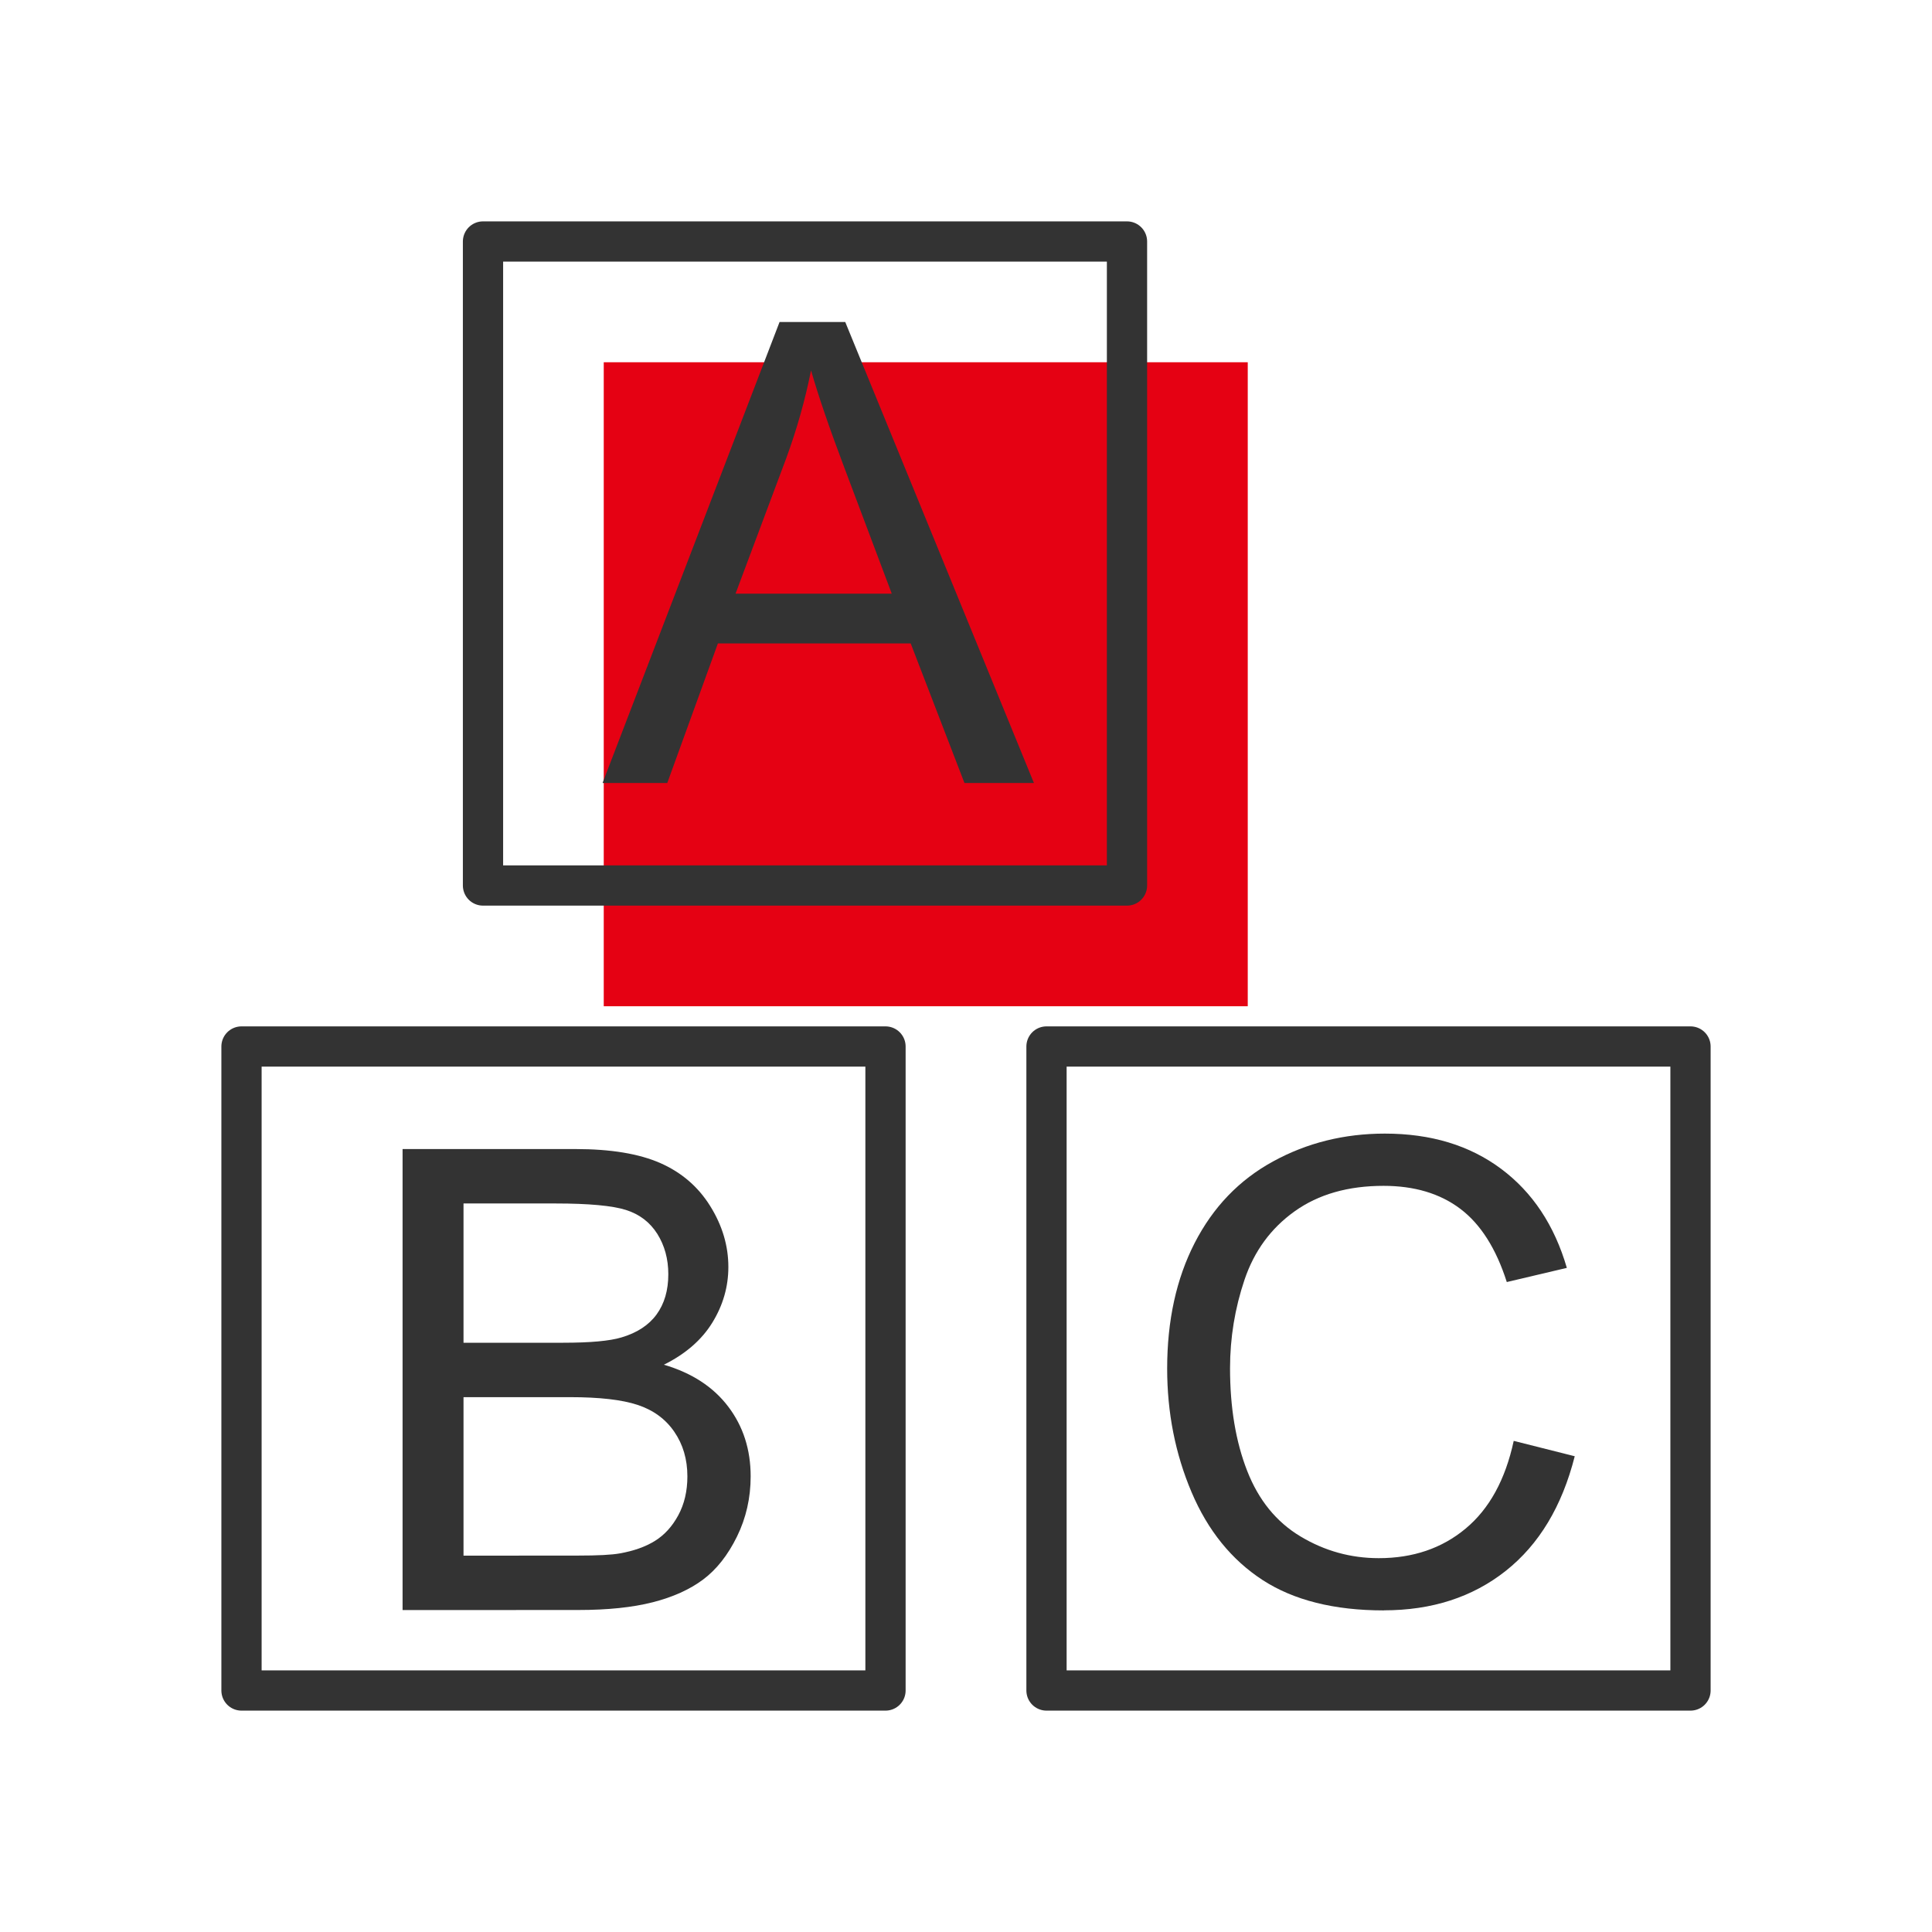 <svg height="24" viewBox="0 0 24 24" width="24" xmlns="http://www.w3.org/2000/svg"><g fill="none" fill-rule="evenodd"><path d="m0 0h24v24h-24z"/><path d="m3 13h8v8h-8z" stroke="#333" stroke-linejoin="round" stroke-width=".5"/><path d="m7.5 4.5h8v8h-8z" fill="#e50113"/><path d="m6 3h8v8h-8z" stroke="#333" stroke-linejoin="round" stroke-width=".5"/><path d="m13 13h8v8h-8z" stroke="#333" stroke-linejoin="round" stroke-width=".5"/><g fill="#333" fill-rule="nonzero"><path d="m8.289 9.727.629-1.734h2.395l.668 1.734h.863l-2.344-5.727h-.816l-2.199 5.727zm2.789-2.352h-1.941l.629-1.68c.133-.362.236-.727.309-1.094.089.31.224.706.406 1.188z"/><path d="m7.184 20c.365 0 .673-.032.924-.096.251-.064.46-.158.627-.283s.307-.303.42-.533c.113-.23.17-.48.17-.748 0-.333-.093-.622-.279-.867-.186-.245-.452-.418-.799-.52.268-.133.469-.307.602-.523s.199-.447.199-.691c0-.263-.075-.515-.225-.756-.15-.241-.357-.419-.621-.535-.264-.116-.615-.174-1.053-.174h-2.148v5.727zm-1.426-3.32v-1.73h1.145c.411 0 .702.027.871.08s.299.152.391.297c.091.145.137.312.137.502 0 .201-.049.367-.146.5s-.243.228-.436.285c-.146.044-.387.066-.723.066zm0 2.645v-1.969h1.324c.365 0 .644.032.838.096.194.064.346.174.455.332s.164.343.164.557c0 .182-.038.343-.113.482s-.172.245-.289.318-.263.125-.438.156c-.099.018-.271.027-.516.027z"/><path d="m17.191 20.004c.596 0 1.101-.163 1.514-.49s.699-.801.857-1.424l-.758-.191c-.104.482-.303.845-.598 1.09-.294.245-.654.367-1.078.367-.349 0-.673-.09-.973-.27s-.52-.451-.662-.814c-.142-.363-.213-.788-.213-1.275 0-.378.06-.744.18-1.1.12-.355.327-.639.623-.85s.663-.316 1.104-.316c.383 0 .701.095.953.285s.445.493.578.91l.746-.176c-.154-.529-.426-.939-.816-1.23-.391-.292-.872-.438-1.445-.438-.505 0-.968.115-1.389.346-.421.23-.745.568-.973 1.012s-.342.964-.342 1.561c0 .547.101 1.059.303 1.535s.496.84.883 1.092c.387.251.889.377 1.506.377z"/></g></g></svg>